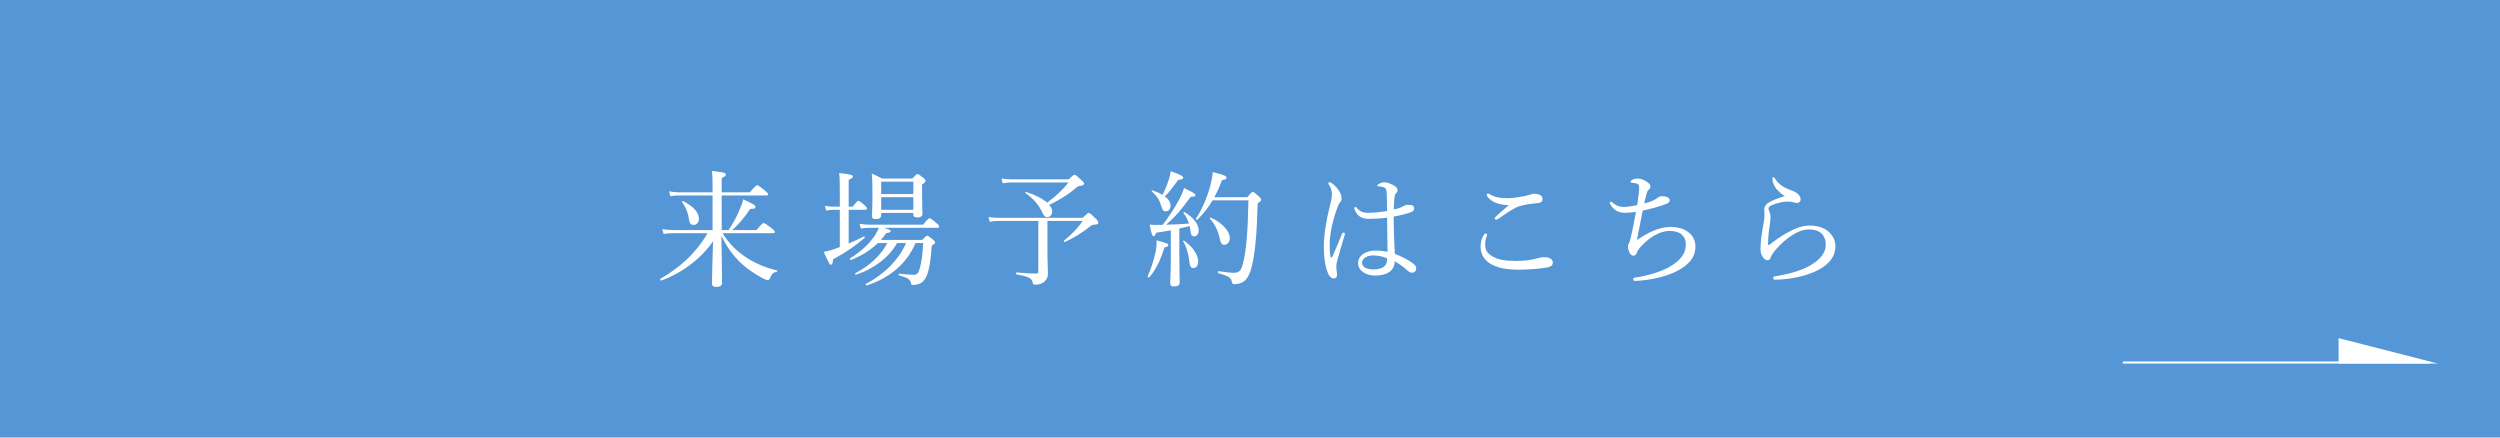 <?xml version="1.0" encoding="UTF-8"?>
<svg id="_レイヤー_2" data-name="レイヤー 2" xmlns="http://www.w3.org/2000/svg" viewBox="0 0 400 70">
  <defs>
    <style>
      .cls-1 {
        fill: #5596d7;
      }

      .cls-1, .cls-2 {
        stroke-width: 0px;
      }

      .cls-3, .cls-2 {
        fill: #fff;
      }

      .cls-3, .cls-4 {
        stroke: #fff;
        stroke-miterlimit: 10;
        stroke-width: .33px;
      }

      .cls-4 {
        fill: none;
      }
    </style>
  </defs>
  <g id="design">
    <g>
      <rect class="cls-1" width="400" height="70"/>
      <g>
        <path class="cls-2" d="m115.61,37.31c.98,1.6,2.2,2.84,3.82,3.9,1.46.96,3.12,1.64,4.9,2.06.08.02.06.18-.02.2-.6.12-.82.34-1.14,1.08-.1.2-.18.28-.32.28-.12,0-.36-.08-.76-.28-1.24-.64-2.48-1.5-3.52-2.44-1.18-1.12-2.24-2.5-3.14-4.36.02,2.14.1,6.7.1,7.48,0,.46-.32.68-.92.68-.5,0-.7-.18-.7-.6,0-.66.1-4.32.18-6.72-1.94,2.86-5.1,5.14-8.28,6.3-.14.04-.26-.2-.14-.28,3.18-1.88,5.64-4.04,7.54-7.3h-5.44c-.54,0-.94.02-1.6.12l-.2-.76c.72.1,1.18.14,1.78.14h6.26v-5.54h-5.34c-.5,0-.86.04-1.42.12l-.2-.78c.64.12,1.04.16,1.6.16h5.36v-.98c0-1.32-.02-1.74-.1-2.44,1.9.22,2.22.3,2.22.58,0,.18-.12.3-.66.56v2.28h4.5c.92-1.04,1.06-1.14,1.18-1.14.14,0,.28.1,1.22.84.44.38.54.5.54.62s-.06.18-.28.18h-7.16v5.54h1.1c.66-.94,1.36-2.24,1.78-3.3.28-.62.48-1.2.56-1.62,1.54.7,1.96.96,1.96,1.18,0,.28-.18.36-.84.36-.86,1.3-1.94,2.58-2.88,3.38h3.9c.86-1.04,1-1.12,1.12-1.12.14,0,.3.08,1.28.8.44.38.52.5.52.62,0,.14-.06.2-.26.2h-8.1Zm-5.36-2.12c-.16-1.16-.56-2.12-1.12-2.84-.06-.08.08-.22.16-.18,1.74.9,2.54,1.88,2.54,2.82,0,.56-.36,1-.82,1s-.68-.24-.76-.8Z"/>
        <path class="cls-2" d="m134.37,33.57h-1.06c-.36,0-.66.02-1.12.12l-.2-.76c.52.1.84.14,1.28.14h1.1v-2.2c0-1.52-.02-2.44-.1-3.18,1.96.2,2.2.34,2.2.56,0,.14-.16.3-.68.52v4.3h.64c.66-.84.8-.94.92-.94.14,0,.28.1.98.7.28.26.38.4.38.52s-.06.22-.26.22h-2.66v5.4c.86-.36,1.7-.76,2.44-1.14.08-.04.2.16.12.22-1.36,1.18-2.94,2.3-5.06,3.44-.04.66-.14.86-.36.86-.2,0-.34-.3-1.14-2.06.42-.06.74-.14,1.18-.26.44-.14.9-.32,1.4-.5v-5.96Zm13.2,4.82c.54-.6.66-.68.78-.68s.24.08.9.6c.28.24.36.38.36.5s-.08.2-.54.52c-.14,2.18-.36,3.74-.78,4.74-.24.58-.54.98-.92,1.2-.4.24-.84.32-1.32.32-.2,0-.26-.08-.32-.38-.1-.48-.4-.74-1.86-1.14-.12-.04-.12-.3,0-.28,1.22.12,1.84.18,2.34.18s.76-.26.98-1.14c.28-.96.42-2.1.52-3.94h-1.24c-1.34,3.28-4.2,5.64-7.8,6.78-.12.04-.22-.2-.12-.26,2.86-1.46,5.28-3.86,6.42-6.52h-1.44c-1.28,2.28-3.68,4.12-6.56,5.06-.12.04-.22-.18-.12-.24,2.4-1.24,4.12-2.94,5.12-4.82h-1.52c-1.24,1.2-2.68,2.08-4.3,2.7-.12.04-.24-.2-.14-.26,1.78-1.08,3.2-2.44,4.04-3.76.24-.36.42-.74.56-1.12h-1.38c-.5,0-.92.02-1.5.12l-.2-.76c.64.1,1.12.14,1.68.14h8.48c.78-.94.92-1.04,1.04-1.04.14,0,.3.1,1.12.8.34.28.42.42.42.54,0,.14-.06.2-.26.2h-8.58c.84.26,1.08.38,1.08.52,0,.18-.2.28-.7.32-.28.38-.58.76-.88,1.1h6.64Zm-6.58-3.96c0,.42-.3.62-.88.62-.38,0-.6-.12-.6-.48s.08-1.22.08-3.76c0-1.5-.02-2.02-.1-3.04.66.28.96.42,1.64.8h4.84c.6-.64.7-.72.82-.72.16,0,.28.08.92.58.3.24.38.38.38.5,0,.16-.1.28-.56.6v1.12c0,2.16.06,3.24.06,3.54,0,.4-.26.6-.86.6-.44,0-.6-.16-.6-.52v-.2h-5.14v.36Zm5.14-5.36h-5.14v1.98h5.14v-1.98Zm-5.14,4.5h5.14v-2.02h-5.14v2.02Z"/>
        <path class="cls-2" d="m167.59,39.71c0,2.28.08,3.24.08,4.12,0,.56-.2.84-.52,1.18-.32.36-.92.54-1.46.54-.32,0-.4-.04-.48-.42-.12-.6-.66-.88-2.54-1.22-.14-.02-.14-.34,0-.32,1.46.14,2.38.18,3.1.18.26,0,.36-.08.36-.38v-8.04h-6.3c-.56,0-.92.02-1.48.14l-.2-.76c.66.08,1.08.12,1.68.12h13.38c.7-.66.86-.78,1-.78.16,0,.38.18,1.16.96.26.28.36.4.36.56,0,.26-.1.34-.84.38-.16.02-.22.04-.4.2-1.2.98-2.62,1.86-4.08,2.54-.1.06-.26-.14-.16-.22,1.3-1.06,2.18-2,3-3.14h-5.66v4.36Zm3.4-11.02c.7-.66.8-.72.94-.72s.26.06,1.06.82c.38.34.46.44.46.58,0,.2-.18.34-.98.44-1.32,1.14-2.82,2.14-4.6,2.96.32.36.48.72.48,1.08,0,.48-.32.88-.76.88-.4,0-.52-.1-.96-1-.52-1.06-1.3-1.94-2.56-2.84-.06-.04.04-.2.12-.18,1.48.48,2.64,1.08,3.36,1.72,1.38-1.02,2.64-2.22,3.4-3.24h-9c-.58,0-.96.04-1.52.14l-.2-.76c.74.1,1.14.12,1.7.12h9.06Z"/>
        <path class="cls-2" d="m183.63,44.21c.54-1.18.98-2.62,1.26-3.86.12-.58.18-1.18.16-1.9,1.7.46,1.88.54,1.88.76,0,.16-.14.28-.62.38-.56,1.86-1.36,3.58-2.44,4.78-.08.08-.28-.06-.24-.16Zm3.7-7.36c-.72.14-1.48.26-2.34.38-.16.46-.26.56-.42.56-.2,0-.34-.3-.62-1.86.44.04.62.06.92.06.38,0,.76-.02,1.16-.02.86-1.08,1.88-2.66,2.62-4.02.4-.74.66-1.38.8-1.86,1.5.72,1.82.9,1.82,1.14,0,.14-.16.26-.76.26-1.58,2.14-2.3,3.02-3.92,4.46,1.22-.02,2.44-.08,3.64-.18-.18-.58-.46-1.14-.88-1.7-.04-.06.1-.18.16-.14,1.5.88,2.28,2,2.28,2.9,0,.56-.28.98-.68.98s-.58-.14-.66-1.08c-.02-.2-.06-.38-.1-.56-.56.14-1.1.28-1.66.4v3.82c0,2.22.06,4.2.06,4.8,0,.44-.3.64-.9.64-.42,0-.62-.14-.62-.52s.1-1.64.1-4.12v-4.34Zm-.04-3.96c0,.54-.3.92-.72.92s-.54-.1-.8-.94c-.26-.88-.6-1.42-1.5-2.28-.06-.06.04-.16.12-.14.64.22,1.18.46,1.6.74.42-.8.76-1.64,1.02-2.46.16-.54.28-1,.3-1.34,1.48.54,2,.78,2,1.02,0,.2-.14.32-.78.36-1.02,1.36-1.32,1.84-2.16,2.66.62.46.92.96.92,1.46Zm2.98,8.78c-.12-1.14-.48-2.26-.98-3.06-.04-.06.1-.14.16-.1,1.46,1.02,2.26,2.32,2.26,3.32,0,.6-.3,1.06-.78,1.06-.38,0-.56-.24-.66-1.22Zm9.3-10.12c.66-.78.76-.84.88-.84.14,0,.24.06.98.72.3.3.36.42.36.56,0,.12-.08.2-.56.54-.14,4.86-.38,7.8-.96,10.18-.26,1.06-.7,1.88-1.18,2.26-.46.36-1.06.5-1.52.5-.32,0-.42-.04-.48-.4-.14-.64-.48-.88-2.12-1.36-.14-.04-.14-.34,0-.32,1.4.2,1.98.26,2.44.26.96,0,1.2-.48,1.46-1.48.5-1.9.78-4.8.88-10.12h-5.74c-.66,1.12-1.44,2.14-2.44,3.1-.08.08-.28-.06-.22-.16.94-1.42,1.74-3.28,2.28-5.18.22-.84.36-1.62.42-2.28,1.9.48,2.2.66,2.2.88,0,.2-.14.32-.74.42-.36,1-.76,1.9-1.22,2.72h5.28Zm-4.36,6.8c-.32-1.44-.78-2.42-1.64-3.38-.06-.06.06-.2.14-.16,1.8.8,3.06,2.16,3.06,3.28,0,.58-.36,1.08-.88,1.08-.36,0-.54-.2-.68-.82Z"/>
        <path class="cls-2" d="m212.85,40.91c.04.22.1.3.18.3s.12-.08.2-.26c.46-1.02,1-2.36,1.48-3.5.06-.16.16-.24.26-.24s.22.1.22.22c0,.06-.04.16-.06.24-.48,1.56-.86,2.9-1.16,3.98-.1.38-.16.68-.16.96,0,.26.02.56.06.78s.06.4.06.6c0,.38-.24.56-.52.56-.38,0-.66-.28-.86-.68-.54-1.1-.74-2.86-.74-4.42,0-1.7.36-4.14,1-6.66.18-.66.3-1.16.3-1.72,0-.6-.2-1.08-.44-1.44-.08-.12-.14-.2-.14-.3s.08-.16.2-.16c.08,0,.14.02.22.06.32.18.7.54,1.02.92.5.62.68,1.06.68,1.56,0,.3-.08.5-.22.64-.16.18-.32.46-.44.86-.7,1.82-1.24,4.16-1.24,5.82,0,.92.02,1.42.1,1.88Zm13.36,1.34c.22.18.38.42.38.66,0,.48-.28.72-.66.72-.2,0-.4-.06-.76-.36-.62-.58-1.3-1.06-2.02-1.46,0,1.46-1.18,2.28-3.12,2.28-1.6,0-2.74-.86-2.74-1.98s1.04-2.02,2.84-2.02c.76,0,1.42.1,1.88.2-.02-1.82-.06-3.62-.08-5.46-1.06.14-2.12.18-2.86.18-1.02,0-1.84-.28-2.3-1.4-.06-.14-.08-.26-.08-.34,0-.06.1-.16.16-.16.08,0,.16.06.26.18.52.62,1.1.76,1.74.76.92,0,2-.1,3.08-.3,0-1.24-.04-2.04-.06-2.82-.04-.54-.08-.78-.36-.92-.18-.08-.36-.12-.58-.16-.2-.04-.36-.04-.44-.04-.1,0-.14-.04-.14-.1,0-.1.18-.24.32-.32.24-.12.54-.22.76-.22.48,0,.88.14,1.32.36.42.22.86.48.86.9,0,.2-.08.34-.22.46-.2.16-.24.48-.28.8-.04.6-.1,1.08-.1,1.82.38-.08.66-.16.94-.24.18-.06.38-.16.54-.26.22-.14.44-.24.88-.24.66,0,.9.22.9.56,0,.3-.18.5-.58.64-.76.28-1.66.5-2.7.68,0,2.16.08,4.2.18,5.96,1.24.48,2.3,1.04,3.04,1.64Zm-6.52-1.38c-.82,0-1.76.36-1.76,1.2,0,.56.56,1.04,1.88,1.04.7,0,1.34-.18,1.66-.48.28-.26.42-.52.46-.92.02-.2.02-.28,0-.38-.62-.28-1.42-.46-2.24-.46Z"/>
        <path class="cls-2" d="m237.93,37.53c0,.08-.02.18-.06.28-.16.38-.24.86-.24,1.32,0,.9.34,1.44,1.28,1.96.88.48,2.04.66,3.62.66s2.68-.2,3.42-.42c.4-.12.72-.18,1.22-.18.74,0,1.28.34,1.28.86s-.42.72-1.14.82c-.88.16-2.78.32-4.46.32-1.42,0-2.7-.18-3.78-.64-1.42-.6-2.18-1.68-2.18-3.04,0-.86.2-1.38.54-1.92.08-.14.18-.2.26-.2.12,0,.24.08.24.18Zm1.3-5.12c-.58-.26-.98-.6-1.26-.98-.06-.08-.08-.14-.08-.24s.08-.22.2-.22c.08,0,.18.04.26.1.34.22.76.4,1.34.52.4.08.92.12,1.48.12s1.24-.08,1.9-.18,1.2-.22,1.78-.4c.18-.06.44-.14.58-.14.18,0,.46.02.72.1.5.16.66.42.66.78,0,.38-.24.58-.92.64-1.12.08-2.02.26-2.78.48-.86.26-2.2,1.18-3.3,1.98-.14.1-.36.18-.44.18s-.22-.14-.22-.22c0-.06.1-.2.22-.32.44-.4,1.32-1.16,2.04-1.8-.76.02-1.62-.14-2.18-.4Z"/>
        <path class="cls-2" d="m260.05,34.05c-1.1,0-1.82-.38-2.42-1.38-.04-.06-.08-.14-.08-.2,0-.1.1-.2.2-.2.08,0,.16.06.24.12.58.56,1.26.72,1.74.72s1.26-.08,2.22-.3c.12-.7.16-1.14.24-1.78.04-.38.08-.74.08-.94,0-.56-.16-.66-.6-.78-.18-.04-.4-.06-.6-.08-.1,0-.18-.06-.18-.14,0-.1.1-.22.26-.32.22-.12.58-.2.94-.2.34,0,.88.16,1.42.52.26.16.56.44.56.74,0,.22-.1.36-.28.52-.16.12-.24.32-.32.6-.14.5-.28,1.08-.4,1.62,1.24-.32,1.82-.68,2.06-.86.22-.18.44-.32.86-.32.24,0,.5.06.7.12.22.08.46.24.46.5,0,.36-.24.52-.82.72-.78.28-2.18.7-3.5.96-.3,1.48-.64,3.2-.92,4.72,1.78-1.24,3.62-2.1,5.36-2.1,1.22,0,2.2.3,2.92.88.72.58,1.08,1.36,1.08,2.3,0,1.76-1.22,2.98-2.96,3.88-1.92,1-4.6,1.48-6.6,1.58-.26.02-.4-.1-.4-.28s.16-.24.34-.26c1.8-.24,4.32-.98,5.72-1.86,1.5-.94,2.36-1.98,2.36-3.42,0-.66-.14-1.08-.6-1.54-.46-.44-1.12-.64-1.98-.64s-1.6.28-2.3.64c-.78.4-1.48,1.02-2.02,1.56-.58.56-.82.98-.94,1.28s-.28.48-.56.48c-.24,0-.46-.16-.62-.5-.12-.26-.24-.66-.24-.96,0-.14.02-.3.12-.46.08-.12.12-.24.16-.36.06-.18.1-.34.16-.58.3-1.22.56-2.62.84-4.14-.72.1-1.42.14-1.7.14Z"/>
        <path class="cls-2" d="m284.42,30.43c-.52-.5-.84-1.28-.84-1.84,0-.18.08-.24.16-.24.1,0,.16.04.26.22.54.92,1.44,1.46,2.5,1.84.44.16.88.34,1.18.64.36.36.42.62.42.86,0,.36-.28.56-.54.56-.24,0-.46-.04-.62-.1-.26-.08-.5-.12-.96-.12-.5,0-1.52.16-2.52.58-.32.14-.5.34-.5.54,0,.16.08.38.16.54.12.28.16.58.16.86,0,.22-.04.72-.14,1.4-.14.86-.24,1.9-.26,2.88,0,.08.02.14.1.14.06,0,.12-.02.24-.12.6-.46,1.52-1.16,2.68-1.8,1.4-.8,2.46-1.18,3.7-1.18,1.38,0,2.46.44,3.12,1.12.64.64.94,1.38.94,2.2,0,1.82-1.26,3.12-3.22,4.02-1.66.76-4,1.28-6.34,1.32-.22,0-.4-.06-.4-.24,0-.16.16-.28.3-.3,1.92-.3,4.08-.84,5.6-1.72,1.6-.92,2.52-2.02,2.52-3.3,0-.8-.24-1.4-.7-1.86-.44-.4-1.12-.62-1.94-.62-.92,0-1.78.32-2.64.86-1.04.64-1.92,1.5-2.44,2.06-.6.68-.94,1.12-1.06,1.48-.12.38-.26.52-.58.52-.26,0-.52-.2-.76-.58-.2-.32-.32-.7-.32-1.16,0-1.26.2-2.56.48-4.08.14-.74.16-1.2.16-1.52,0-.22-.04-.5-.04-.76,0-.52.3-.88.78-1.16.46-.28,1.48-.7,2.52-1-.42-.2-.86-.62-1.16-.94Z"/>
      </g>
    </g>
    <g>
      <line class="cls-4" x1="339.65" y1="58" x2="388.74" y2="58"/>
      <polygon class="cls-3" points="388.74 58 374.34 58 374.34 54.31 388.74 58"/>
    </g>
  </g>
</svg>